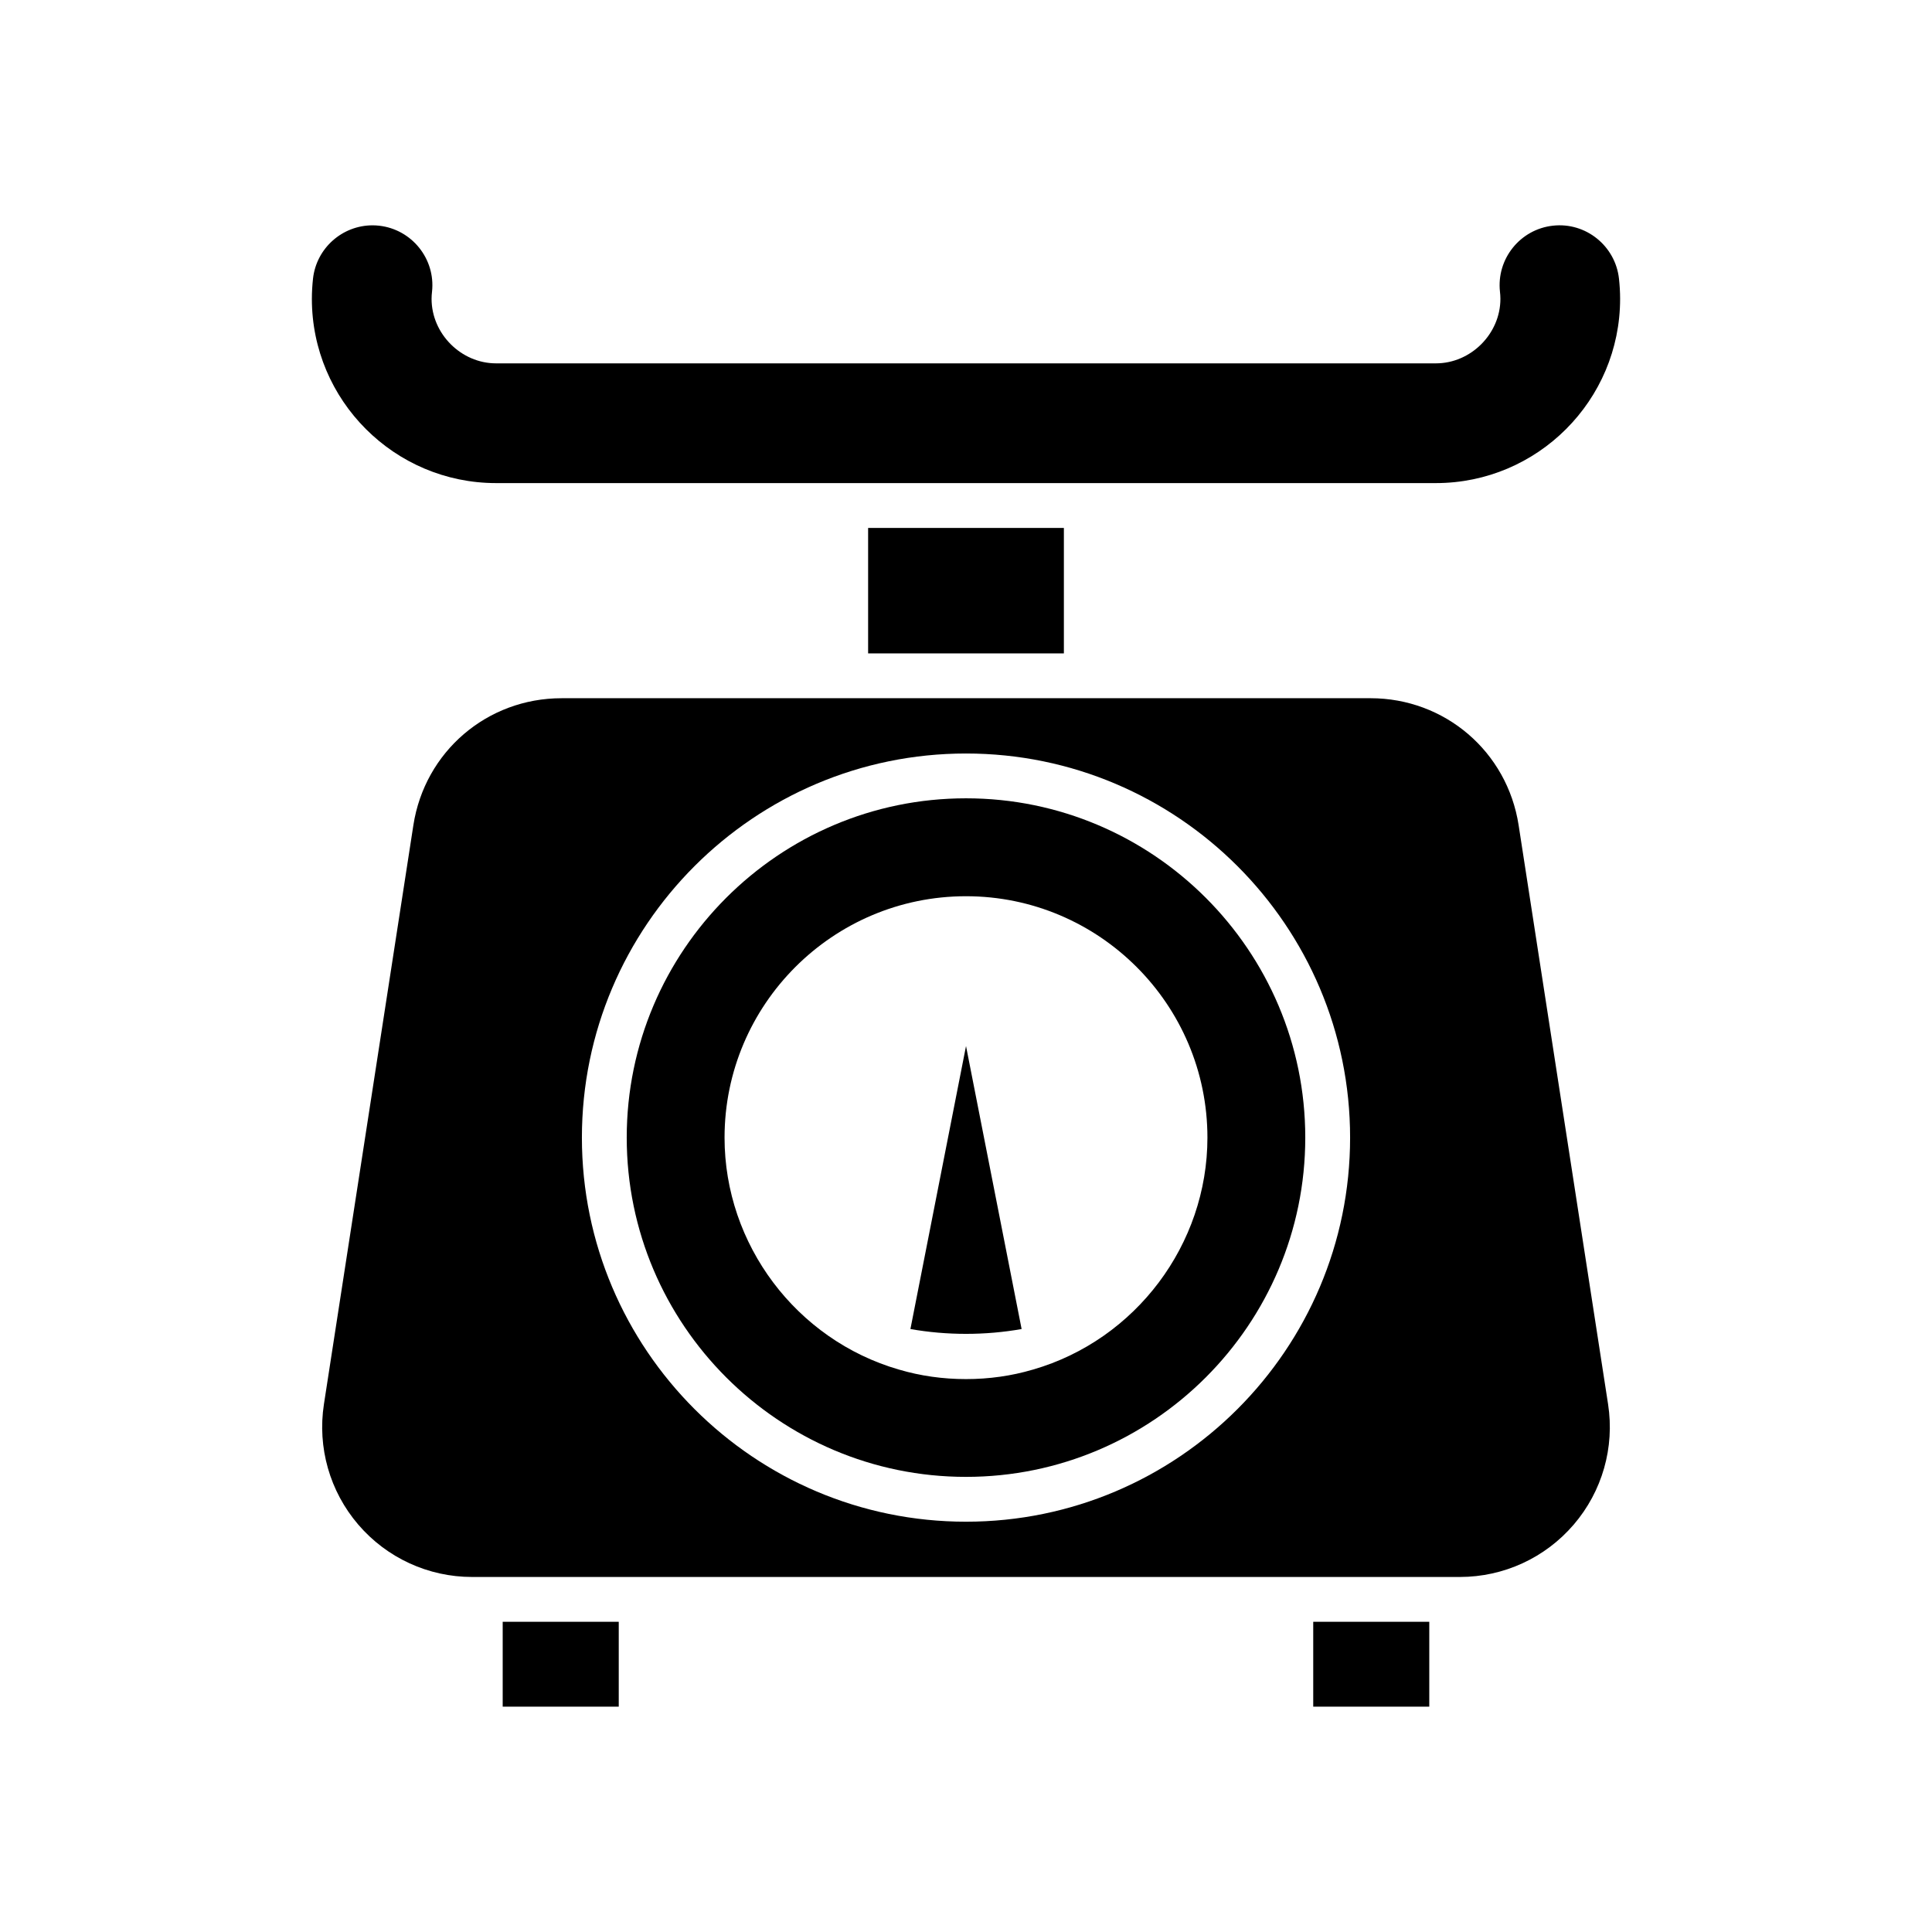 <?xml version="1.0" encoding="UTF-8"?>
<!-- Uploaded to: SVG Repo, www.svgrepo.com, Generator: SVG Repo Mixer Tools -->
<svg fill="#000000" width="800px" height="800px" version="1.1" viewBox="144 144 512 512" xmlns="http://www.w3.org/2000/svg">
 <g>
  <path d="m277.22 573.79h30.754v22.492h-30.754z"/>
  <path d="m492.02 573.79h30.754v22.492h-30.754z"/>
  <path d="m374.06 283.91h51.879v33.246h-51.879z"/>
  <path d="m244.45 203.81c-0.574-0.062-1.152-0.094-1.723-0.094-7.988 0-14.883 6.031-15.777 14.137-0.191 1.754-0.301 3.535-0.301 5.344 0 26.922 21.902 48.828 48.82 48.828h249.05c26.926 0 48.828-21.906 48.828-48.832 0-1.797-0.109-3.582-0.301-5.34-0.957-8.688-8.801-15.02-17.504-14.043-8.688 0.953-14.988 8.805-14.035 17.5 0.07 0.605 0.117 1.242 0.117 1.887 0 9.266-7.832 17.098-17.098 17.098h-249.06c-9.262 0-17.094-7.832-17.094-17.098 0-0.645 0.047-1.277 0.121-1.906 0.949-8.672-5.352-16.523-14.047-17.48z"/>
  <path d="m385.27 496.21c9.656 1.703 19.812 1.703 29.469 0l-14.734-74.996z"/>
  <path d="m400 355.56c-49.574 0-89.91 40.336-89.91 89.914s40.336 89.914 89.91 89.914 89.91-40.336 89.91-89.914-40.336-89.914-89.91-89.914zm17.77 151.39c-0.004 0-0.008 0.004-0.008 0.004-0.008 0.004-0.016 0.004-0.02 0.004-0.008 0.004-0.016 0.004-0.023 0.008-0.012 0.004-0.023 0-0.039 0.004-5.602 1.66-11.555 2.504-17.68 2.504-6.133 0-12.094-0.844-17.699-2.504h-0.02c-0.008-0.004-0.016-0.004-0.023-0.008-0.004 0-0.012-0.004-0.016-0.004 0 0-0.008-0.004-0.012-0.004-27.211-7.887-46.215-33.156-46.215-61.461 0-35.281 28.699-63.984 63.984-63.984s63.984 28.703 63.984 63.984c-0.004 28.301-19.004 53.57-46.215 61.457z"/>
  <path d="m561.05 548.04c7.562-8.812 10.883-20.453 9.105-31.93l-23.699-153.41c-3.016-19.508-19.531-33.668-39.27-33.668l-214.37 0.004c-19.738 0-36.254 14.16-39.27 33.668l-23.699 153.41c-1.773 11.477 1.543 23.113 9.105 31.93 7.559 8.816 18.551 13.871 30.164 13.871h261.77c11.613-0.004 22.605-5.059 30.164-13.875zm-161.05-0.773c-56.129 0-101.79-45.664-101.79-101.79s45.66-101.79 101.79-101.79 101.79 45.664 101.79 101.79-45.66 101.79-101.79 101.79z"/>
 </g>
</svg>